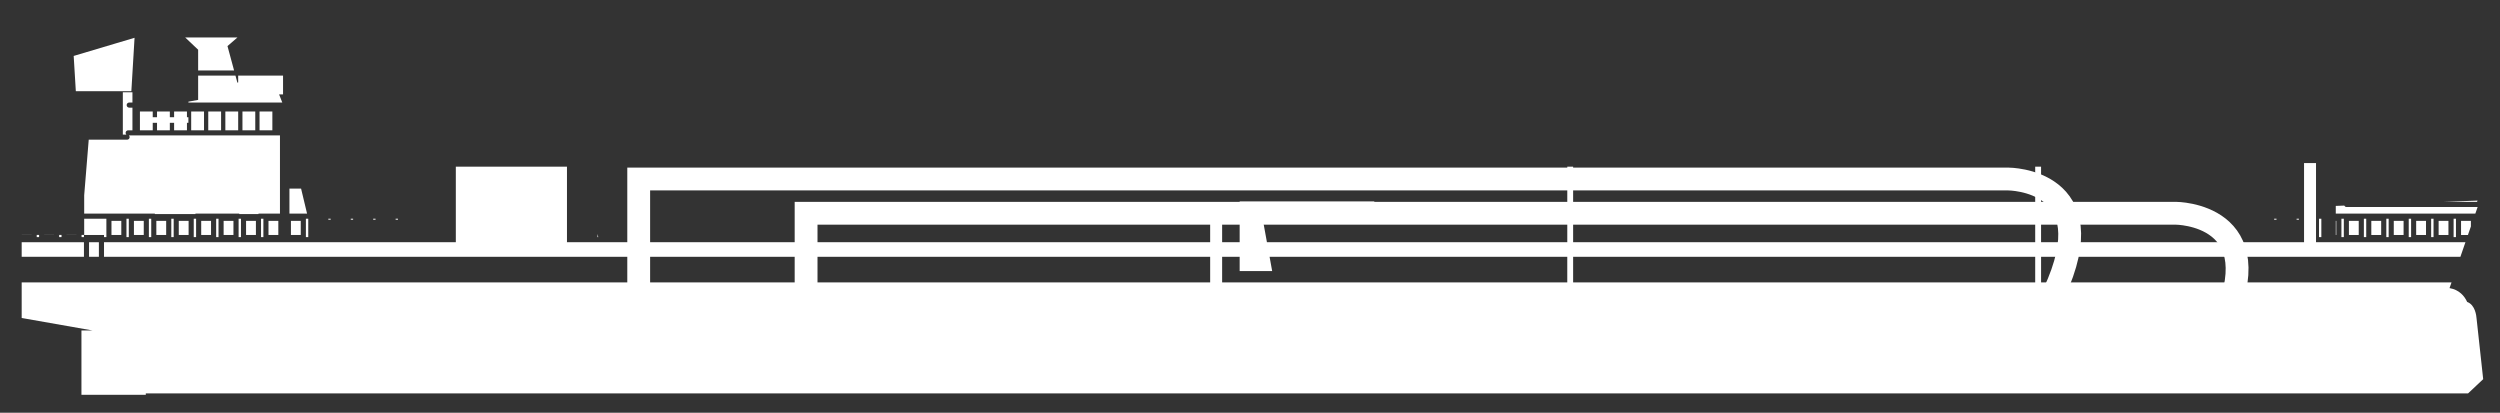 <?xml version="1.0" encoding="UTF-8"?> <svg xmlns="http://www.w3.org/2000/svg" xmlns:xlink="http://www.w3.org/1999/xlink" version="1.1" id="Layer_1" x="0px" y="0px" width="218.368px" height="36.054px" viewBox="0 0 218.368 36.054" xml:space="preserve"><rect x="0" y="0" width="218.368" height="36.054" fill="#333333" stroke="none"/> <g> <rect x="137.408" y="22.429" fill="none" width="40.361" height="2.239"></rect> <polygon fill="none" points="111.121,23.676 108.281,23.676 108.281,22.429 106.75,22.429 106.75,24.668 136.898,24.668 136.898,22.429 110.895,22.429 "></polygon> <rect x="15.615" y="19.292" fill="#FFFFFF" width="0.859" height="1.232"></rect> <rect x="13.656" y="19.292" fill="#FFFFFF" width="0.859" height="1.232"></rect> <rect x="14.963" y="19.105" fill="#FFFFFF" width="0.207" height="1.606"></rect> <rect x="18.882" y="19.105" fill="#FFFFFF" width="0.205" height="1.606"></rect> <rect x="214.316" y="19.105" fill="#FFFFFF" width="0.205" height="1.606"></rect> <rect x="13.004" y="19.105" fill="#FFFFFF" width="0.206" height="1.606"></rect> <rect x="17.575" y="19.292" fill="#FFFFFF" width="0.858" height="1.232"></rect> <rect x="19.533" y="19.292" fill="#FFFFFF" width="0.858" height="1.232"></rect> <rect x="213.007" y="19.292" fill="#FFFFFF" width="0.857" height="1.233"></rect> <rect x="9.737" y="19.292" fill="#FFFFFF" width="0.858" height="1.232"></rect> <rect x="5.167" y="20.519" fill="#FFFFFF" width="0.206" height="0.192"></rect> <rect x="3.86" y="20.519" fill="#FFFFFF" width="0.857" height="0.006"></rect> <polygon fill="#FFFFFF" points="9.292,20.711 9.292,19.105 7.354,19.105 7.354,20.519 7.126,20.519 7.126,20.711 7.332,20.711 7.332,20.525 9.085,20.525 9.085,20.711 "></polygon> <rect x="1.901" y="20.519" fill="#FFFFFF" width="0.857" height="0.006"></rect> <rect x="3.208" y="20.519" fill="#FFFFFF" width="0.206" height="0.192"></rect> <rect x="5.818" y="20.519" fill="#FFFFFF" width="0.86" height="0.006"></rect> <polygon fill="#FFFFFF" points="17.307,6.157 20.447,6.157 19.87,4.026 20.741,3.273 18.118,3.273 17.781,3.273 16.176,3.273 17.307,4.343 "></polygon> <polygon fill="#FFFFFF" points="214.966,20.525 215.263,20.525 215.566,20.525 215.826,19.78 215.826,19.292 215.732,19.292 214.966,19.292 "></polygon> <rect x="20.842" y="19.105" fill="#FFFFFF" width="0.206" height="1.606"></rect> <rect x="11.698" y="19.292" fill="#FFFFFF" width="0.858" height="1.232"></rect> <rect x="11.046" y="19.105" fill="#FFFFFF" width="0.204" height="1.606"></rect> <polygon fill="#FFFFFF" points="216.406,17.521 213.447,17.632 216.363,17.632 "></polygon> <polygon fill="#FFFFFF" points="52.19,20.437 52.19,20.711 52.255,20.711 "></polygon> <path fill="#FFFFFF" d="M24.454,11.823c-0.004,0-0.007,0.005-0.012,0.005H11.567h-0.306c0.037,0.039,0.063,0.09,0.063,0.15 c0,0.125-0.1,0.223-0.223,0.223h-0.374H7.75L7.354,17.06v1.599h6.172v0.037h3.546v-0.037h3.826v0.037h1.681v-0.037h1.875V11.823z"></path> <rect x="204.025" y="19.292" fill="#FFFFFF" width="0.045" height="1.233"></rect> <rect x="7.778" y="21.158" fill="#FFFFFF" width="0.859" height="1.271"></rect> <rect x="204.517" y="19.105" fill="#FFFFFF" width="0.209" height="1.606"></rect> <rect x="23.452" y="19.292" fill="#FFFFFF" width="0.859" height="1.232"></rect> <rect x="26.719" y="19.105" fill="#FFFFFF" width="0.206" height="1.606"></rect> <rect x="202.56" y="19.105" fill="#FFFFFF" width="0.203" height="1.606"></rect> <rect x="205.171" y="19.292" fill="#FFFFFF" width="0.857" height="1.233"></rect> <rect x="25.412" y="19.292" fill="#FFFFFF" width="0.858" height="1.232"></rect> <polygon fill="#FFFFFF" points="20.568,6.604 17.307,6.604 17.307,8.725 16.455,8.881 16.455,8.956 24.657,8.956 24.379,8.245 24.723,8.245 24.723,6.604 20.804,6.604 20.804,7.204 20.735,7.218 "></polygon> <polygon fill="#FFFFFF" points="26.299,16.474 25.282,16.474 25.282,18.659 26.821,18.659 "></polygon> <rect x="16.923" y="19.105" fill="#FFFFFF" width="0.206" height="1.606"></rect> <rect x="22.8" y="19.105" fill="#FFFFFF" width="0.206" height="1.606"></rect> <rect x="209.089" y="19.292" fill="#FFFFFF" width="0.857" height="1.233"></rect> <rect x="210.396" y="19.105" fill="#FFFFFF" width="0.207" height="1.606"></rect> <rect x="211.046" y="19.292" fill="#FFFFFF" width="0.859" height="1.233"></rect> <rect x="212.355" y="19.105" fill="#FFFFFF" width="0.207" height="1.606"></rect> <rect x="1.894" y="21.158" fill="#FFFFFF" width="5.438" height="1.271"></rect> <rect x="207.128" y="19.292" fill="#FFFFFF" width="0.861" height="1.233"></rect> <rect x="206.478" y="19.105" fill="#FFFFFF" width="0.205" height="1.606"></rect> <rect x="21.494" y="19.292" fill="#FFFFFF" width="0.859" height="1.232"></rect> <rect x="208.439" y="19.105" fill="#FFFFFF" width="0.203" height="1.606"></rect> <rect x="30.638" y="19.105" fill="#FFFFFF" width="0.206" height="0.082"></rect> <path fill="#FFFFFF" d="M216.32,27.811c-0.016-0.211-0.109-1.182-0.82-1.436c-0.238-0.521-0.693-1.066-1.541-1.21l0.174-0.497 h-0.443h-35.408v-2.239h36.26h0.367l0.439-1.271h-0.324h-12.727v-6.914h-1.045v5.898v0.384v0.632h-22.971V14.56h-0.512v6.598 h-40.361V14.56h-0.51v6.598h-26.235l-0.353-1.941l9.731-0.203v-1.419h-9.731h-2.029v3.563h-1.531v-2.435h-1.046v2.435H49.523V14.56 h-9.708v6.598H9.085v1.271h96.619v2.239H1.894v3.107l6.189,1.09H7.114v5.621h5.621V34.36h202.846l1.318-1.241L216.32,27.811z M136.898,24.668H106.75v-2.239h1.531v1.247h2.839l-0.226-1.247h26.003V24.668z M177.769,24.668h-40.361v-2.239h40.361V24.668z"></path> <rect x="28.679" y="19.105" fill="#FFFFFF" width="0.205" height="0.082"></rect> <path fill="#FFFFFF" d="M216.214,18.659l0.201-0.579h-0.223h-11.246c-0.08,0-0.141-0.054-0.18-0.122l-0.742,0.028v0.673h11.947 H216.214z"></path> <rect x="32.597" y="19.105" fill="#FFFFFF" width="0.206" height="0.082"></rect> <rect x="34.557" y="19.105" fill="#FFFFFF" width="0.205" height="0.082"></rect> <rect x="198.64" y="19.105" fill="#FFFFFF" width="0.207" height="0.082"></rect> <rect x="200.601" y="19.105" fill="#FFFFFF" width="0.203" height="0.082"></rect> <rect x="22.67" y="9.739" fill="#FFFFFF" width="1.12" height="1.643"></rect> <rect x="21.178" y="9.739" fill="#FFFFFF" width="1.119" height="1.643"></rect> <rect x="19.684" y="9.739" fill="#FFFFFF" width="1.12" height="1.643"></rect> <rect x="18.191" y="9.739" fill="#FFFFFF" width="1.12" height="1.643"></rect> <rect x="16.7" y="9.739" fill="#FFFFFF" width="1.12" height="1.643"></rect> <polygon fill="#FFFFFF" points="13.341,10.727 13.716,10.727 13.716,11.382 14.834,11.382 14.834,10.727 15.208,10.727 15.208,11.382 16.329,11.382 16.329,10.727 16.455,10.727 16.455,10.239 16.329,10.239 16.329,9.739 15.208,9.739 15.208,10.239 14.834,10.239 14.834,9.739 13.716,9.739 13.716,10.239 13.341,10.239 13.341,9.739 12.461,9.739 12.222,9.739 12.222,11.382 13.341,11.382 "></polygon> <path fill="#FFFFFF" d="M11.287,8.956h0.281V8.06h-0.839v3.695h0.306c-0.037-0.04-0.064-0.091-0.064-0.152 c0-0.124,0.101-0.221,0.223-0.221h0.374v-1.98h-0.281c-0.124,0-0.224-0.099-0.224-0.223S11.163,8.956,11.287,8.956z"></path> <polygon fill="#FFFFFF" points="8.094,7.964 11.474,7.964 11.542,6.819 11.752,3.314 11.755,3.301 9.981,3.829 6.436,4.886 6.623,7.964 "></polygon> <path fill="none" stroke="#FFFFFF" stroke-width="1.994" stroke-miterlimit="10" d="M70.41,27.93v-9.303h119.631 c0,0,8.641,0,3.988,9.969"></path> <path fill="none" stroke="#FFFFFF" stroke-width="1.994" stroke-miterlimit="10" d="M55.789,24.94v-9.304h119.63 c0,0,8.641,0,3.988,9.969"></path> </g> </svg> 
